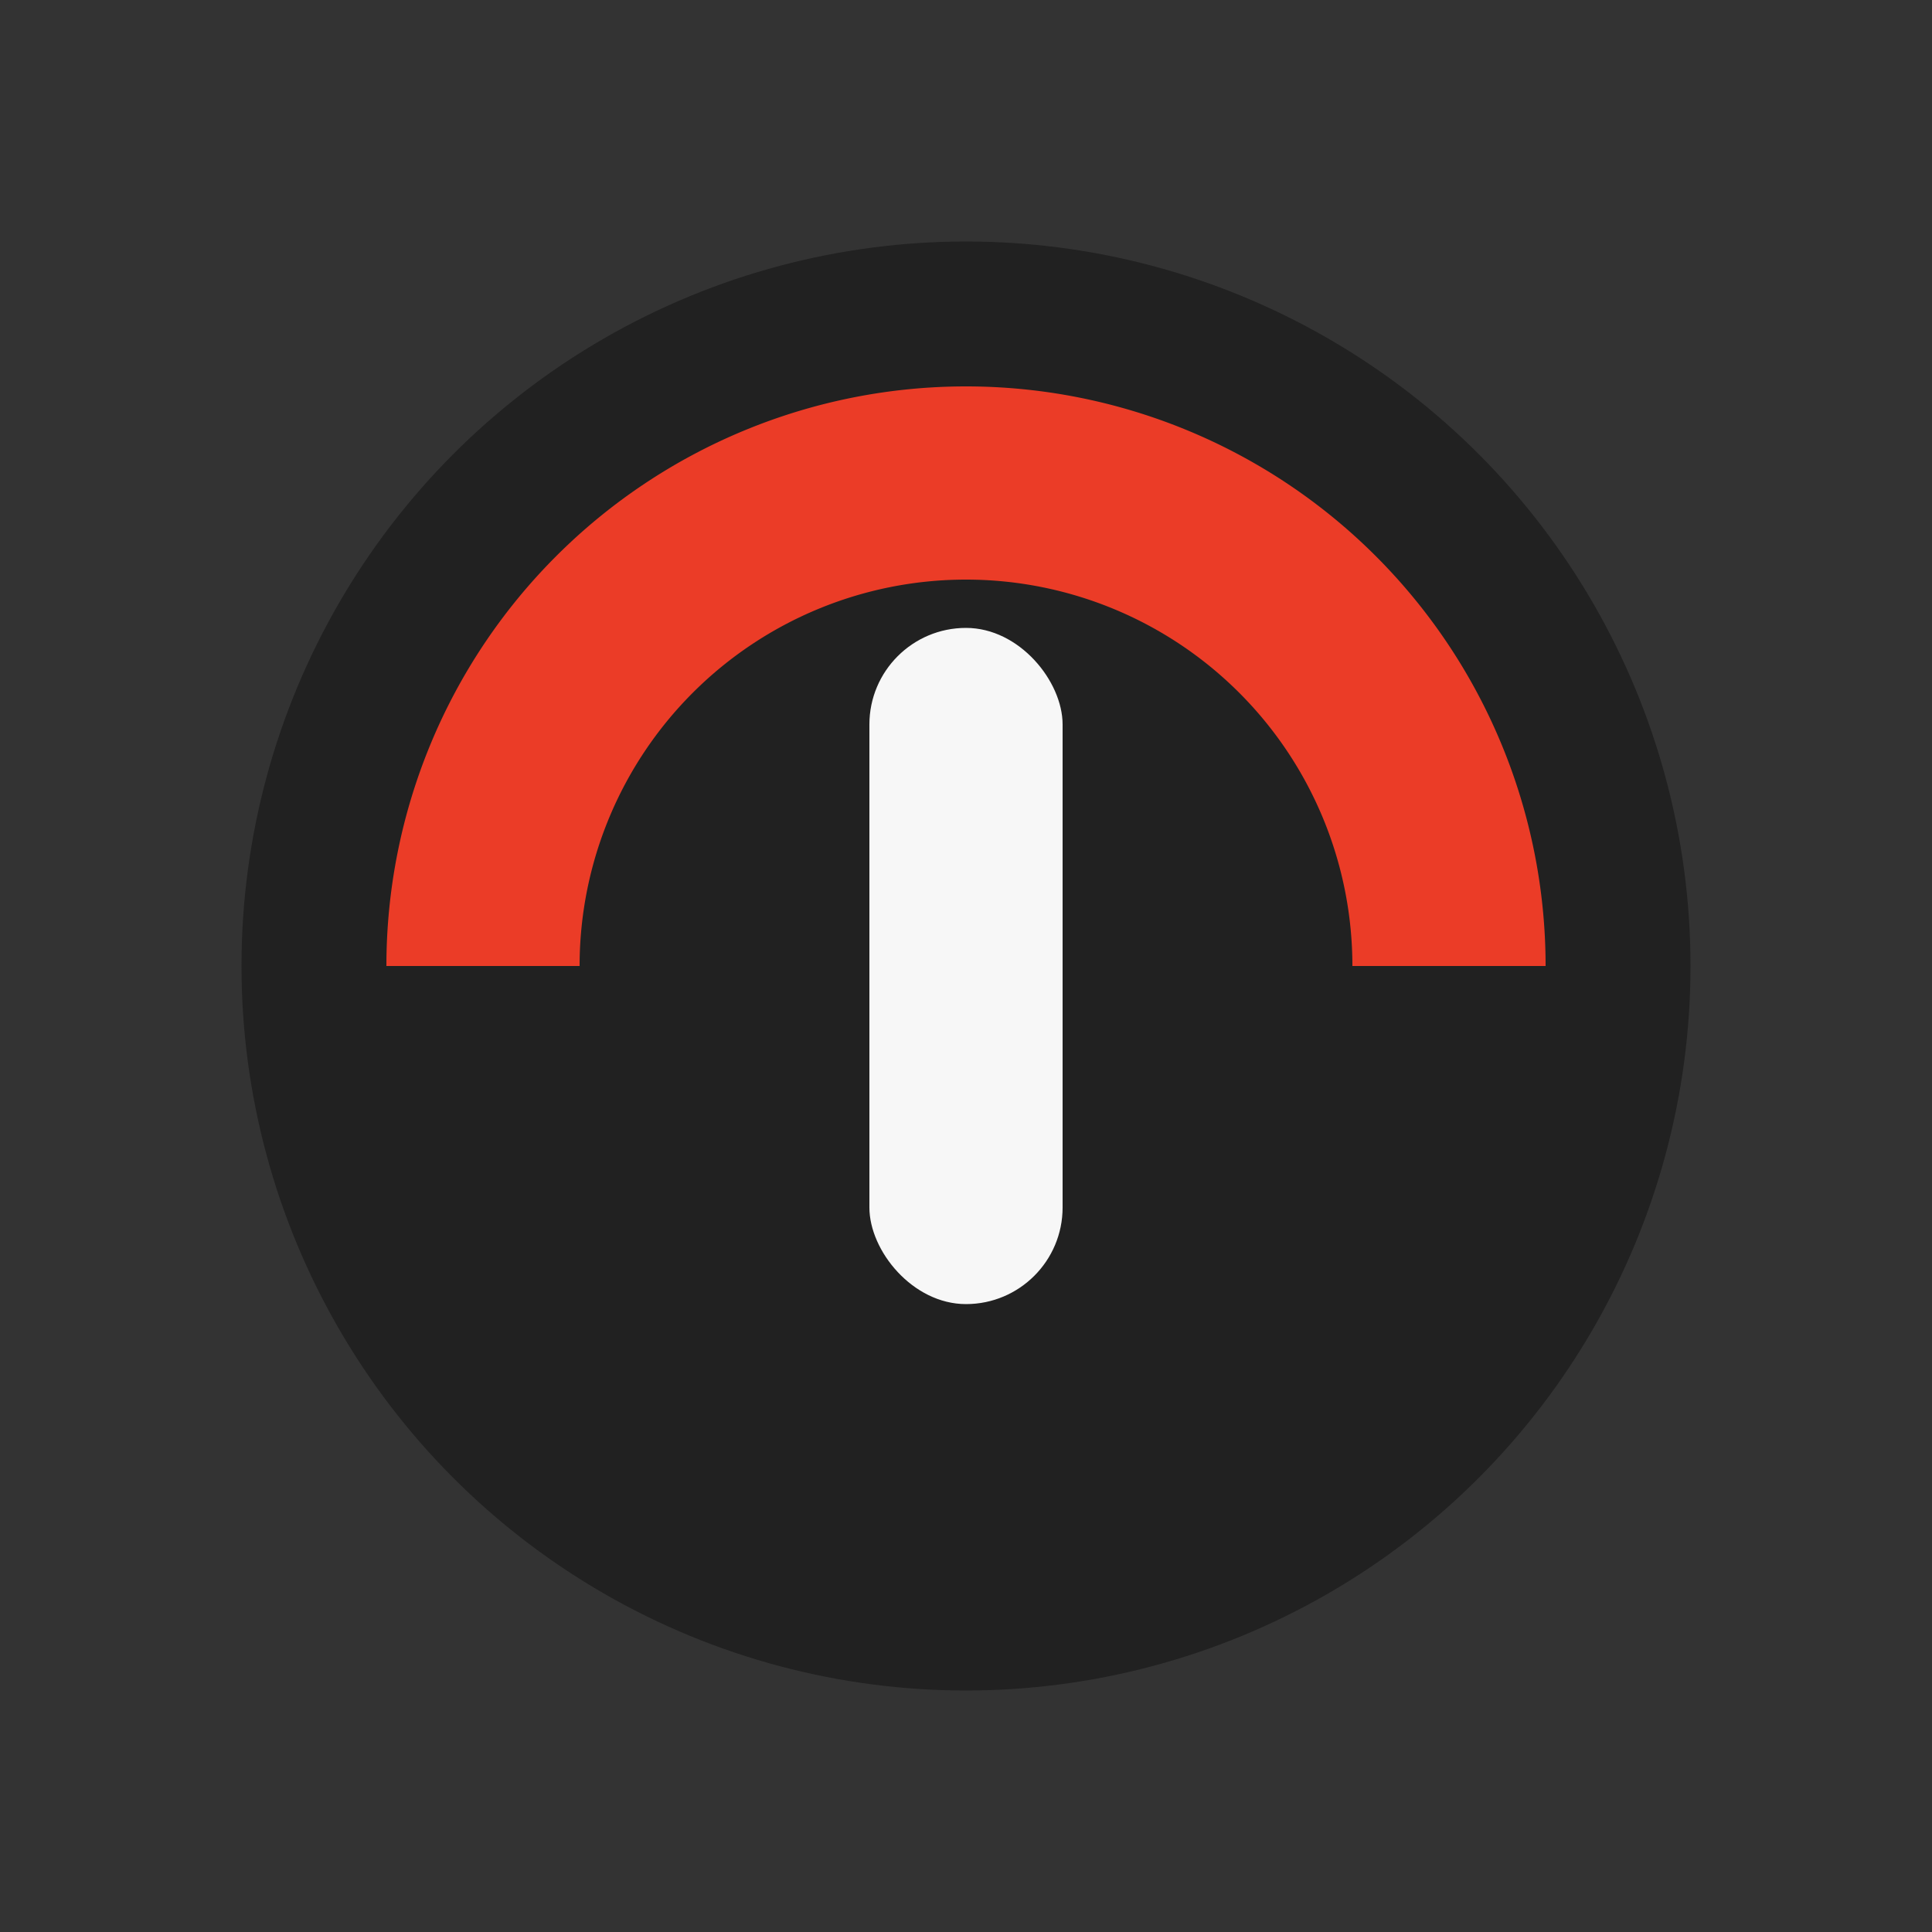 <?xml version="1.0" encoding="UTF-8"?>
<svg xmlns="http://www.w3.org/2000/svg" width="40" height="40" viewBox="0 0 40 40"><rect x="0" y="0" width="40" height="40" fill="#333333" stroke="none"/><circle cx="20" cy="20" r="15" fill="#212121"/><path d="M10 20a10 10 0 0 1 20 0" fill="none" stroke="#EB3C27" stroke-width="4"/><rect x="18" y="13" width="4" height="14" rx="2" fill="#F7F7F7"/></svg>